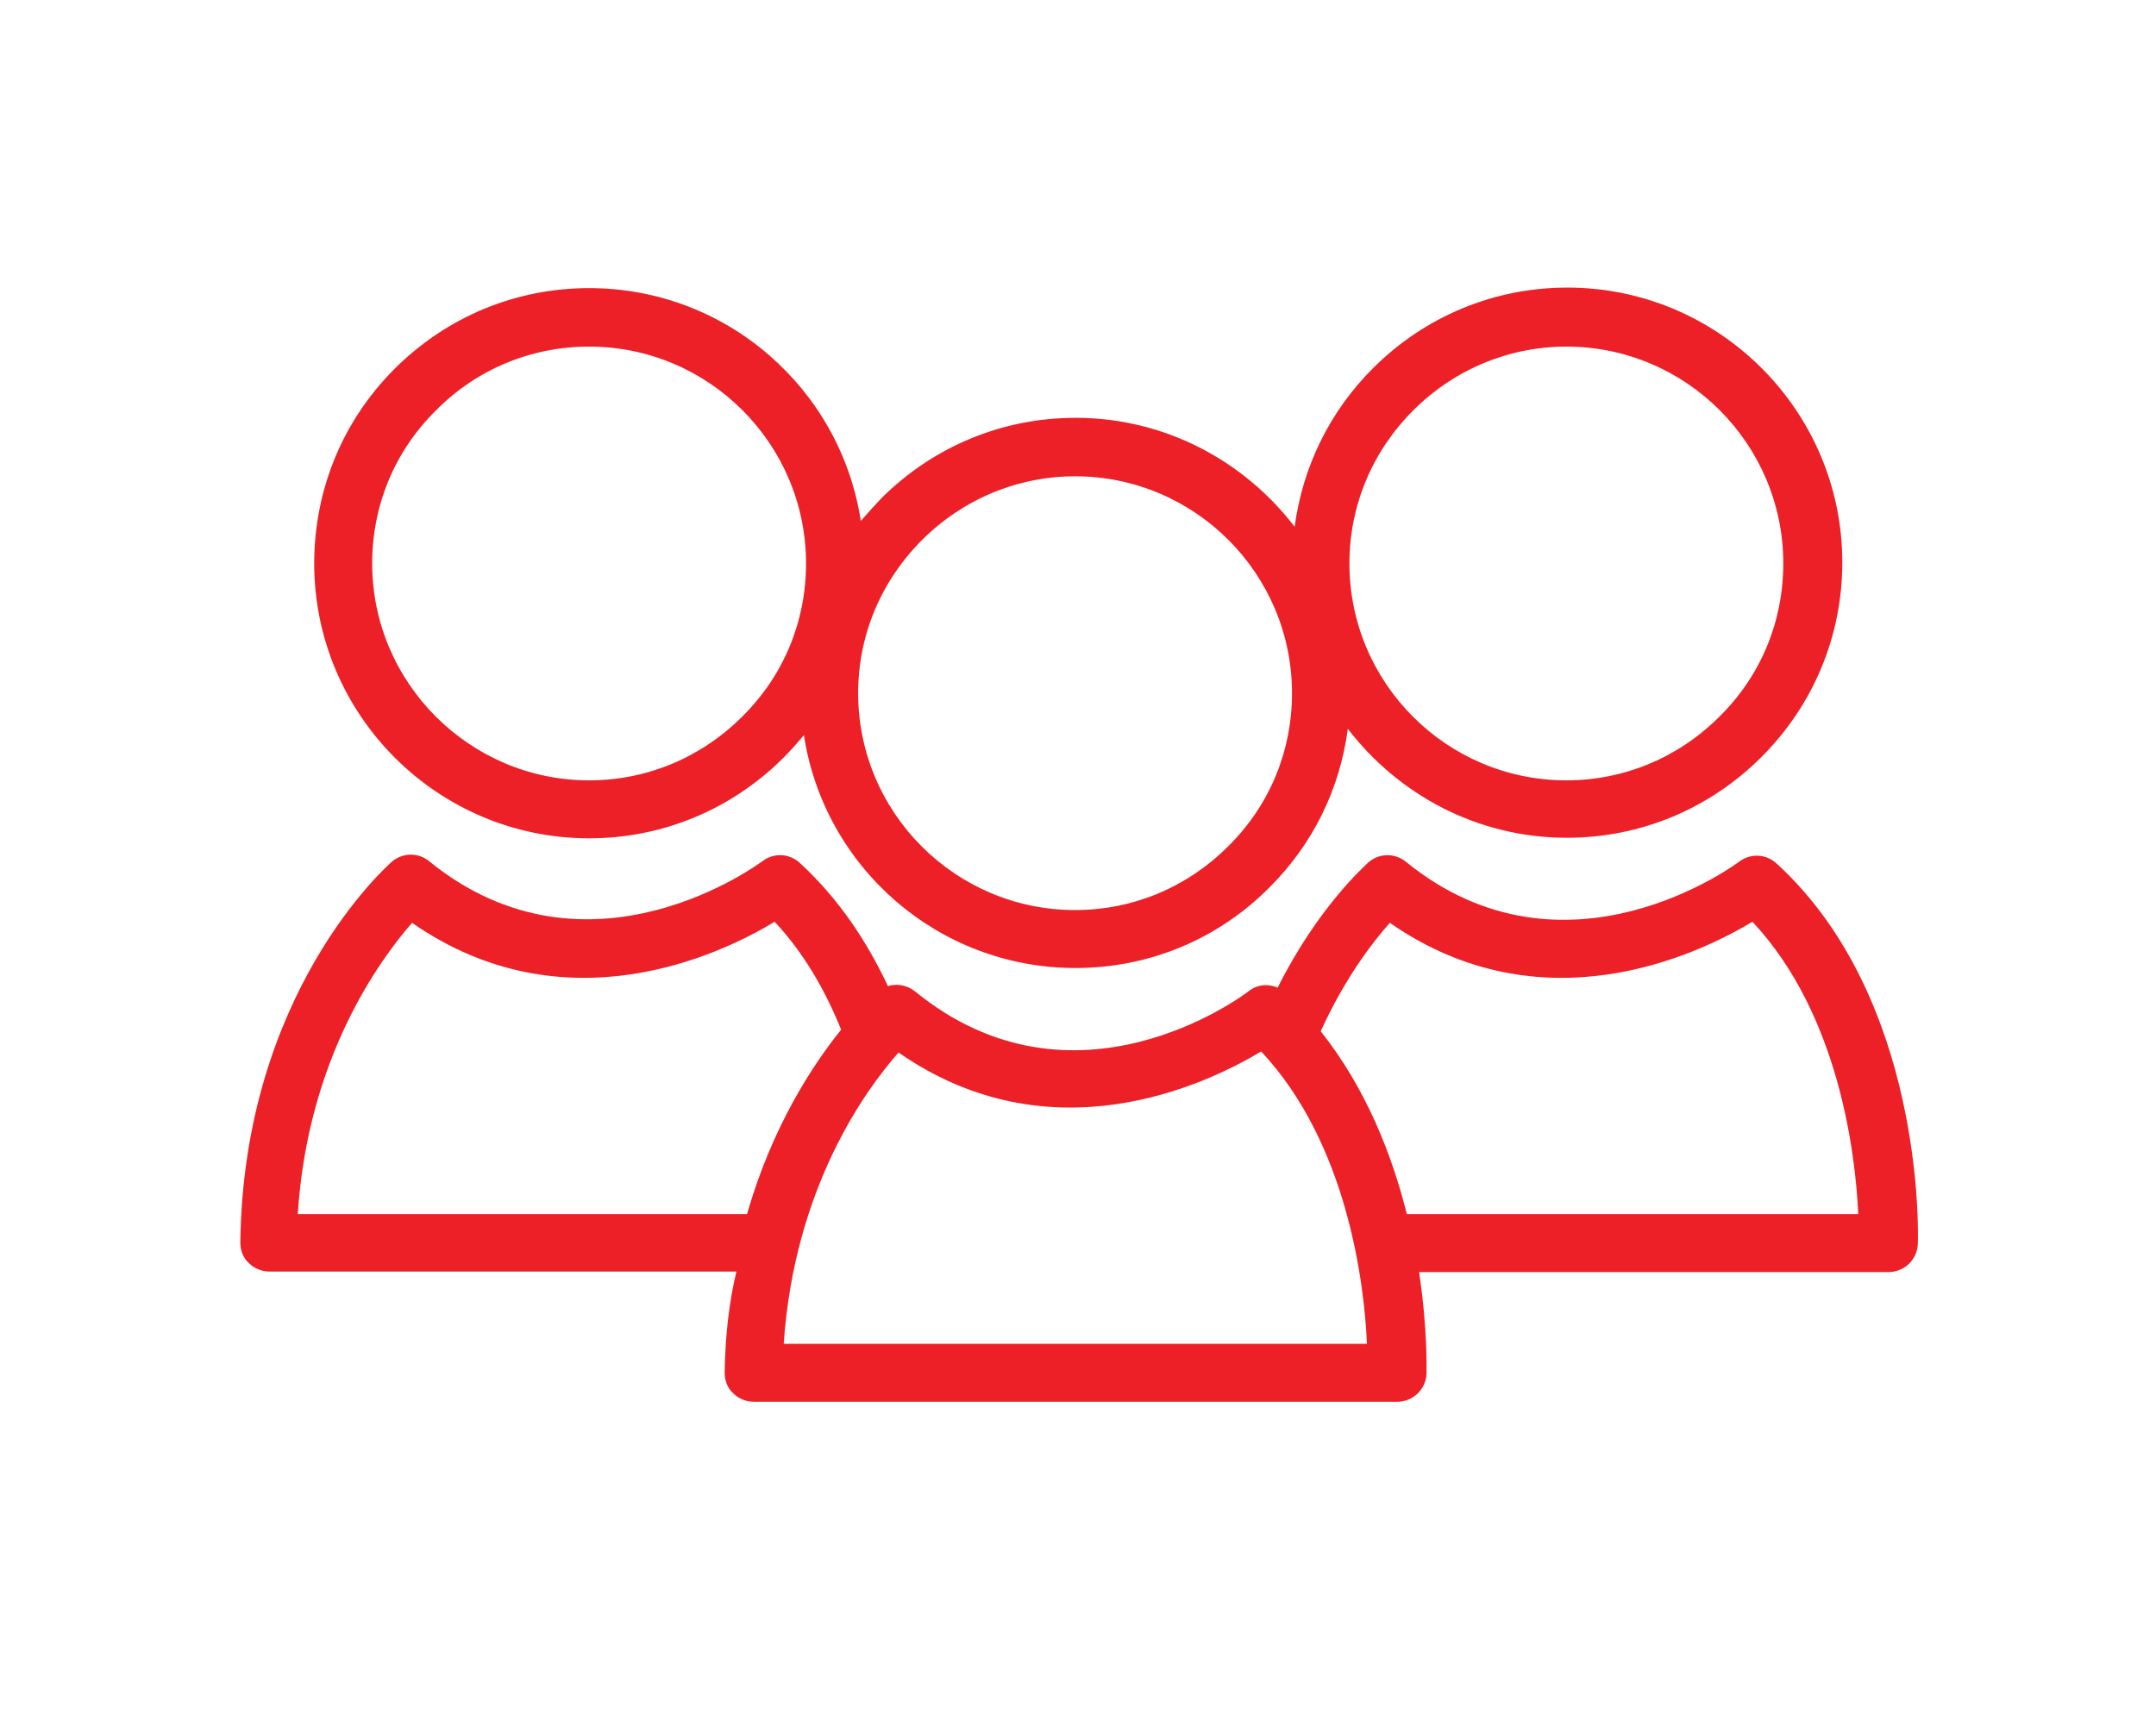 <?xml version="1.0" encoding="utf-8"?>
<!-- Generator: Adobe Illustrator 24.0.1, SVG Export Plug-In . SVG Version: 6.00 Build 0)  -->
<svg version="1.1" id="Layer_1" xmlns="http://www.w3.org/2000/svg" xmlns:xlink="http://www.w3.org/1999/xlink" x="0px" y="0px"
	 viewBox="0 0 40.55 32.38" style="enable-background:new 0 0 40.55 32.38;" xml:space="preserve">
<style type="text/css">
	.st0{fill:#FAFBFB;}
	.st1{fill:#1E2836;}
	.st2{opacity:0.9;fill:url(#SVGID_2_);}
	.st3{fill:#FFFFFF;}
	.st4{fill-rule:evenodd;clip-rule:evenodd;fill:#FFFFFF;}
	.st5{fill:#EDEFF0;}
	.st6{fill:url(#SVGID_5_);}
	.st7{clip-path:url(#SVGID_7_);}
	.st8{fill:#941A1D;}
	.st9{fill:#EA2037;}
	.st10{fill:url(#SVGID_8_);}
	.st11{fill:url(#SVGID_9_);}
	.st12{fill:url(#SVGID_10_);}
	.st13{fill:url(#SVGID_11_);}
	.st14{fill:none;stroke:#010101;stroke-miterlimit:10;}
	.st15{fill:#1E2836;stroke:#102C4C;stroke-width:1.068;stroke-miterlimit:10;}
	.st16{fill:none;stroke:#1E2836;stroke-width:0.535;stroke-miterlimit:10;}
	.st17{fill:none;stroke:#1E2836;stroke-width:0.333;stroke-miterlimit:10;}
	.st18{fill:#1E2836;stroke:#102C4C;stroke-width:1.096;stroke-miterlimit:10;}
	.st19{fill:none;stroke:#1E2836;stroke-width:0.549;stroke-miterlimit:10;}
	.st20{fill:#B72025;}
	.st21{fill:url(#SVGID_14_);}
	.st22{fill:url(#SVGID_15_);}
	.st23{fill:url(#SVGID_16_);}
	.st24{fill:url(#SVGID_17_);}
	.st25{fill:url(#SVGID_18_);}
	.st26{fill:url(#SVGID_19_);}
	.st27{fill:none;stroke:#1A3D6D;stroke-width:2;stroke-linecap:round;stroke-linejoin:round;stroke-miterlimit:10;}
	.st28{fill:url(#SVGID_20_);}
	.st29{fill:url(#SVGID_21_);}
	.st30{opacity:0.73;fill:url(#SVGID_22_);}
	.st31{opacity:0.31;fill:url(#SVGID_23_);}
	.st32{clip-path:url(#SVGID_25_);}
	.st33{fill:url(#SVGID_26_);}
	.st34{clip-path:url(#SVGID_25_);fill:#1E2836;}
	.st35{fill:url(#SVGID_27_);}
	.st36{fill:url(#SVGID_28_);}
	.st37{clip-path:url(#SVGID_30_);}
	.st38{fill:url(#SVGID_31_);}
	.st39{clip-path:url(#SVGID_30_);fill:#1E2836;}
	.st40{clip-path:url(#SVGID_30_);fill:#EA2037;}
	.st41{clip-path:url(#SVGID_30_);fill:#941A1D;}
	.st42{fill:url(#SVGID_32_);}
	.st43{opacity:0.73;clip-path:url(#SVGID_30_);fill:url(#SVGID_33_);}
	.st44{opacity:0.31;clip-path:url(#SVGID_30_);fill:url(#SVGID_34_);}
	.st45{clip-path:url(#SVGID_36_);}
	.st46{fill:url(#SVGID_37_);}
	.st47{clip-path:url(#SVGID_36_);fill:#1E2836;}
	.st48{clip-path:url(#SVGID_36_);fill:#EA2037;}
	.st49{clip-path:url(#SVGID_36_);fill:#941A1D;}
	.st50{fill:url(#SVGID_38_);}
	.st51{opacity:0.73;clip-path:url(#SVGID_36_);fill:url(#SVGID_39_);}
	.st52{opacity:0.31;clip-path:url(#SVGID_36_);fill:url(#SVGID_40_);}
	.st53{fill:#010101;}
	.st54{fill-rule:evenodd;clip-rule:evenodd;fill:#010101;}
	.st55{fill:#F8993A;}
	.st56{fill:#23AF4B;}
	.st57{fill:#F3F3F3;}
	.st58{fill-rule:evenodd;clip-rule:evenodd;fill:#EC2026;}
	.st59{fill:#EC2026;}
	.st60{fill:url(#SVGID_41_);}
	.st61{fill:#1E2836;stroke:#102C4C;stroke-width:2;stroke-miterlimit:10;}
	.st62{fill:url(#SVGID_42_);}
	.st63{fill:#EF605F;}
	.st64{fill:#F58C8E;}
	.st65{fill:#EB2428;}
	.st66{fill:url(#SVGID_43_);}
	.st67{fill:url(#SVGID_44_);}
	.st68{fill:url(#SVGID_45_);}
	.st69{fill:url(#SVGID_46_);}
	.st70{fill:url(#SVGID_47_);}
	.st71{fill:url(#SVGID_48_);}
	.st72{fill:url(#SVGID_49_);}
	.st73{fill:url(#SVGID_50_);}
	.st74{fill:url(#SVGID_51_);}
	.st75{fill:url(#SVGID_52_);}
	.st76{fill:url(#SVGID_53_);}
	.st77{fill:url(#SVGID_54_);}
	.st78{fill:url(#SVGID_55_);}
	.st79{fill:url(#SVGID_56_);}
	.st80{fill:url(#SVGID_57_);}
	.st81{fill:url(#SVGID_58_);}
	.st82{fill:url(#SVGID_59_);}
	.st83{fill:url(#SVGID_60_);}
	.st84{fill:url(#SVGID_61_);}
	.st85{fill:url(#SVGID_62_);}
	.st86{fill:url(#SVGID_63_);}
	.st87{fill:url(#SVGID_64_);}
	.st88{fill:url(#SVGID_65_);}
	.st89{fill:url(#SVGID_66_);}
	.st90{fill:url(#SVGID_67_);}
	.st91{fill:url(#SVGID_68_);}
	.st92{fill:url(#SVGID_69_);}
	.st93{fill:url(#SVGID_70_);}
	.st94{fill:url(#SVGID_71_);}
	.st95{fill:url(#SVGID_72_);}
	.st96{clip-path:url(#SVGID_73_);}
	.st97{fill:url(#SVGID_74_);}
	.st98{clip-path:url(#SVGID_73_);fill:#1E2836;}
	.st99{clip-path:url(#SVGID_76_);}
	.st100{fill:url(#SVGID_79_);}
	.st101{fill:url(#SVGID_80_);}
	.st102{clip-path:url(#SVGID_82_);}
	.st103{fill:url(#SVGID_83_);}
	.st104{clip-path:url(#SVGID_82_);fill:#1E2836;}
	.st105{fill:url(#SVGID_84_);}
	.st106{fill:url(#SVGID_85_);}
	.st107{fill:url(#SVGID_86_);}
	.st108{fill:url(#SVGID_87_);}
	.st109{fill:url(#SVGID_88_);}
	.st110{fill:url(#SVGID_89_);}
	.st111{fill:#FFFFFF;stroke:#D2D2D1;stroke-miterlimit:10;}
	.st112{fill:none;stroke:url(#SVGID_90_);stroke-width:2;stroke-miterlimit:10;}
	.st113{fill:none;stroke:url(#SVGID_91_);stroke-width:2;stroke-miterlimit:10;}
	.st114{fill:none;stroke:url(#SVGID_92_);stroke-width:2;stroke-miterlimit:10;}
	.st115{fill:none;stroke:url(#SVGID_93_);stroke-width:2;stroke-miterlimit:10;}
	.st116{fill:none;stroke:url(#SVGID_94_);stroke-width:2;stroke-miterlimit:10;}
	.st117{fill:none;stroke:url(#SVGID_95_);stroke-width:2;stroke-miterlimit:10;}
	.st118{fill:none;stroke:url(#SVGID_96_);stroke-width:2;stroke-miterlimit:10;}
	.st119{fill:none;stroke:#FDFEFF;stroke-width:2;stroke-miterlimit:10;}
	.st120{fill:none;stroke:#FDFEFF;stroke-width:2;stroke-miterlimit:10;stroke-dasharray:11.935,11.935;}
	.st121{fill:#FDFEFF;}
	.st122{fill:none;stroke:#1E2836;stroke-width:2;stroke-linecap:round;stroke-linejoin:round;}
	.st123{fill:none;stroke:#102C4C;stroke-width:0.75;stroke-miterlimit:10;}
	.st124{fill:url(#SVGID_97_);}
</style>
<g>
	<defs>
		<rect id="SVGID_1_" x="-736.01" y="-589.17" width="595.28" height="841.89"/>
	</defs>
	<clipPath id="SVGID_2_">
		<use xlink:href="#SVGID_1_"  style="overflow:visible;"/>
	</clipPath>
</g>
<g>
	<g id="XMLID_26_">
		<path id="XMLID_32_" class="st59" d="M13.63,25.82c0,0.15,0.05,0.29,0.16,0.39c0.1,0.1,0.24,0.16,0.39,0.16l12.1,0
			c0.29,0,0.54-0.23,0.55-0.53c0-0.08,0.02-0.85-0.14-1.91l8.83,0c0.29,0,0.54-0.23,0.55-0.53c0.01-0.19,0.12-4.62-2.66-7.16
			c-0.2-0.18-0.49-0.19-0.7-0.03c-0.03,0.02-3.26,2.45-6.27,0c-0.21-0.17-0.5-0.16-0.7,0.01c-0.06,0.06-0.95,0.84-1.71,2.36
			c-0.18-0.08-0.39-0.06-0.55,0.07c-0.13,0.1-3.28,2.44-6.27,0c-0.15-0.12-0.34-0.15-0.51-0.1c-0.39-0.83-0.92-1.64-1.66-2.32
			c-0.2-0.18-0.49-0.19-0.7-0.03c-0.03,0.02-3.26,2.45-6.27,0c-0.21-0.17-0.5-0.16-0.7,0.01c-0.11,0.1-2.79,2.48-2.85,7.16
			c0,0.15,0.05,0.29,0.16,0.39c0.1,0.1,0.24,0.16,0.39,0.16l8.78,0C13.71,24.51,13.64,25.14,13.63,25.82z M26.14,17.36
			c2.86,1.99,5.77,0.61,6.82-0.02c1.63,1.74,1.94,4.38,1.99,5.5l-8.49,0c-0.28-1.12-0.77-2.37-1.62-3.44
			C25.29,18.41,25.81,17.73,26.14,17.36z M16.9,19.8c2.86,1.99,5.77,0.61,6.82-0.02c1.63,1.74,1.94,4.38,1.99,5.5l-10.97,0
			C14.94,22.34,16.28,20.5,16.9,19.8z M5.6,22.84c0.19-2.94,1.54-4.78,2.15-5.48c2.86,1.99,5.78,0.61,6.82-0.02
			c0.56,0.6,0.96,1.31,1.25,2.03c-0.54,0.67-1.3,1.83-1.77,3.47L5.6,22.84z"/>
		<path id="XMLID_27_" class="st59" d="M5.91,10.6c0,2.85,2.32,5.17,5.17,5.17h0c1.38,0,2.68-0.54,3.66-1.52
			c0.14-0.14,0.26-0.28,0.38-0.42c0.38,2.48,2.52,4.38,5.11,4.38h0c1.38,0,2.68-0.54,3.65-1.52c0.82-0.82,1.32-1.85,1.47-2.98
			c0.95,1.24,2.44,2.05,4.12,2.05h0c1.38,0,2.68-0.54,3.66-1.52c0.98-0.98,1.52-2.28,1.52-3.66c0-2.85-2.32-5.17-5.17-5.17
			c-1.38,0-2.68,0.54-3.66,1.52c-0.82,0.82-1.32,1.86-1.47,2.98c-0.95-1.24-2.44-2.05-4.12-2.05c-1.38,0-2.68,0.54-3.66,1.52
			c-0.13,0.14-0.26,0.28-0.38,0.42c-0.38-2.48-2.52-4.38-5.11-4.38c-1.38,0-2.68,0.54-3.66,1.52S5.91,9.22,5.91,10.6z M26.58,7.72
			c0.77-0.77,1.8-1.2,2.88-1.2c2.25,0,4.08,1.83,4.08,4.08c0,1.09-0.42,2.11-1.2,2.88c-0.77,0.77-1.79,1.2-2.88,1.2h0
			c-2.25,0-4.08-1.83-4.08-4.08C25.38,9.51,25.81,8.49,26.58,7.72z M17.34,10.16c0.77-0.77,1.8-1.2,2.88-1.2
			c2.25,0,4.08,1.83,4.08,4.08c0,1.09-0.42,2.11-1.2,2.88c-0.77,0.77-1.79,1.2-2.88,1.2h0c-2.25,0-4.08-1.83-4.08-4.08
			C16.14,11.95,16.57,10.93,17.34,10.16z M11.08,6.52c2.25,0,4.08,1.83,4.08,4.08c0,1.09-0.42,2.11-1.2,2.88
			c-0.77,0.77-1.79,1.2-2.88,1.2h0C8.84,14.68,7,12.85,7,10.6c0-1.09,0.42-2.11,1.2-2.88C8.97,6.94,10,6.52,11.08,6.52z"/>
	</g>
</g>
</svg>
